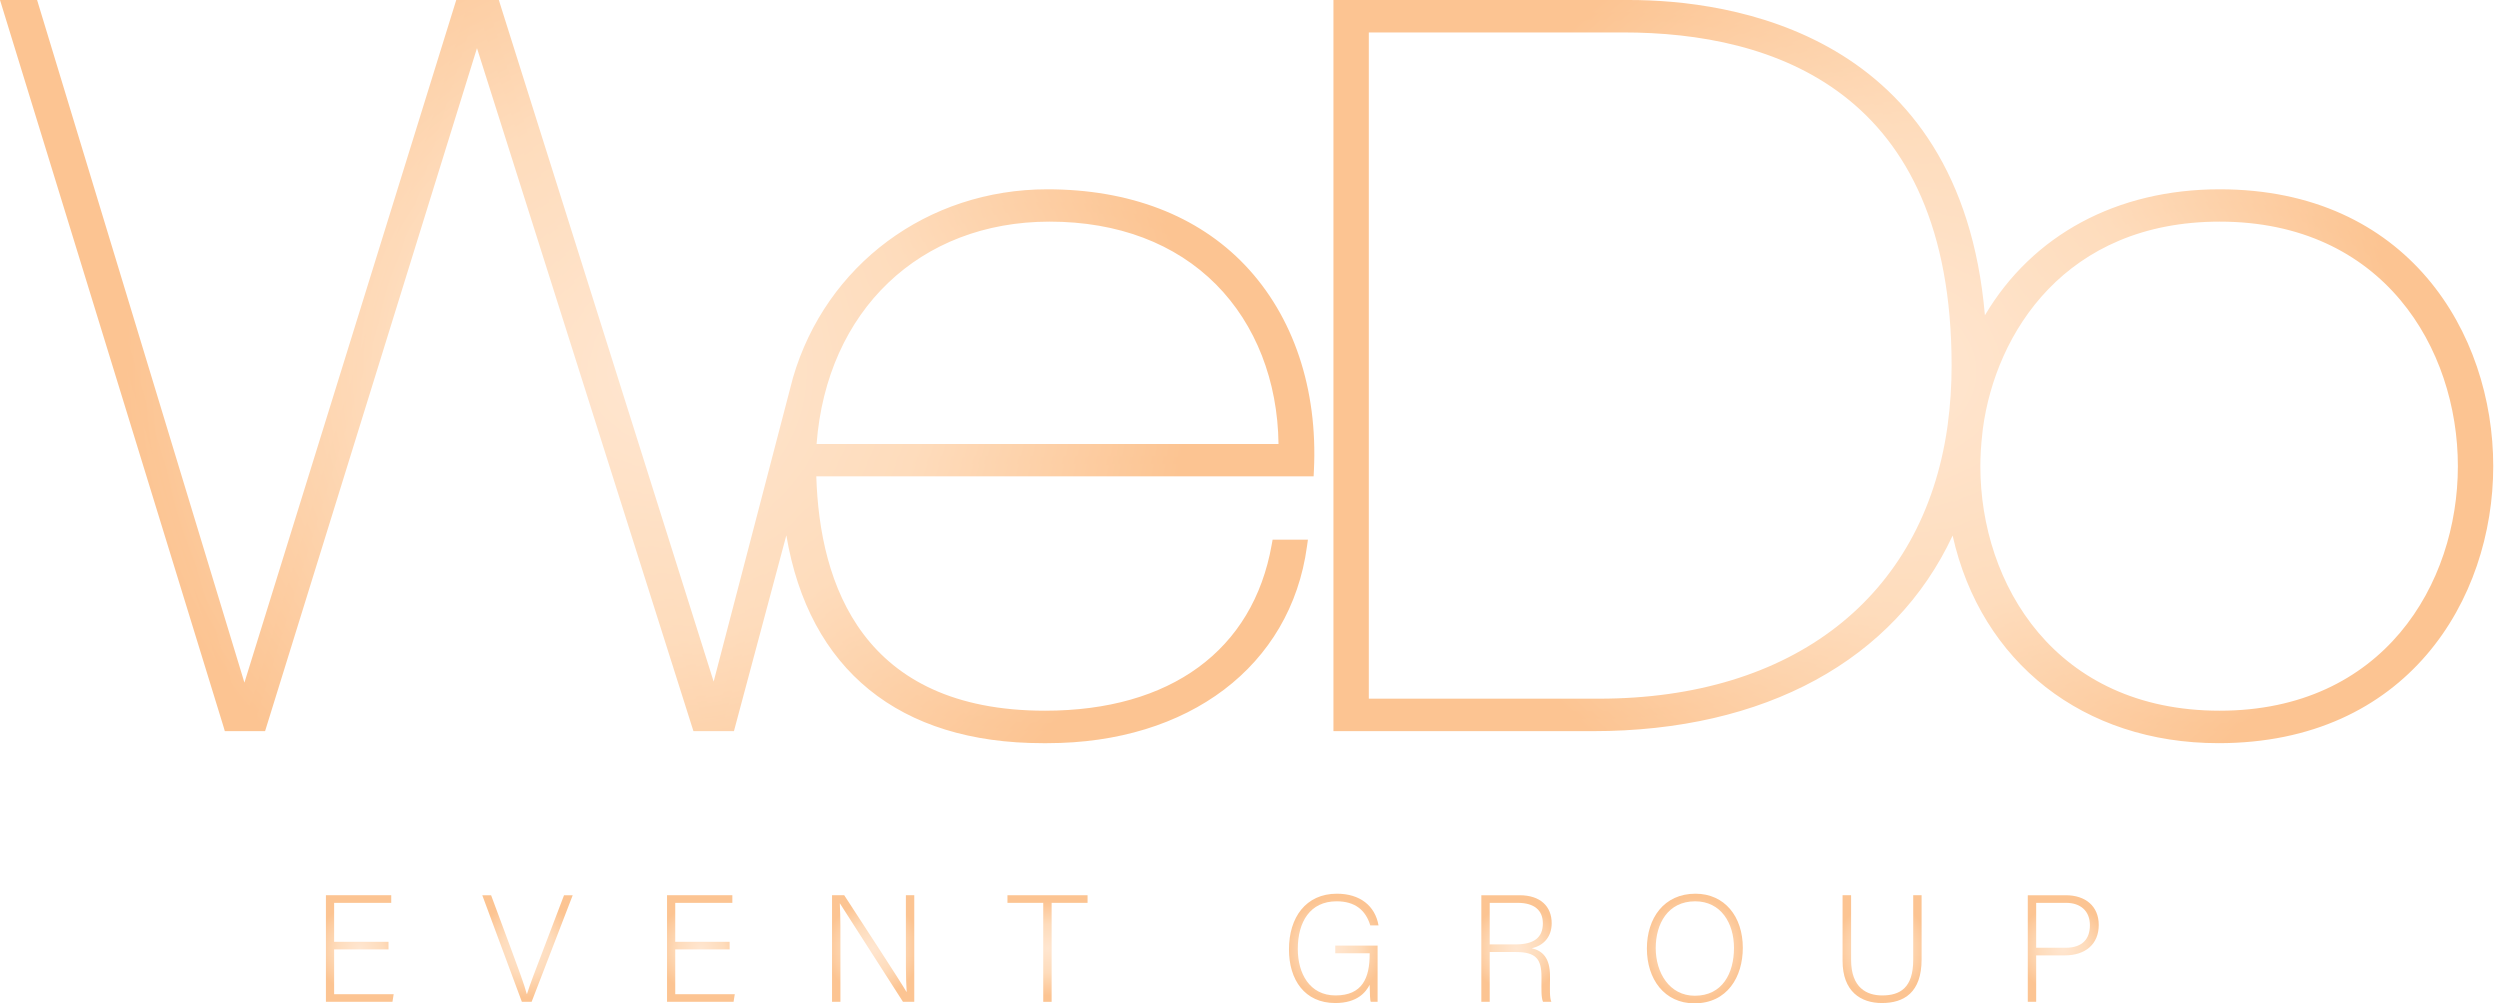 <svg xmlns="http://www.w3.org/2000/svg" width="299" height="120" viewBox="0 0 299 120" fill="none"><path d="M46.466 113.552H39.962V118.907H47.083L46.938 119.818H38.98V107.069H46.792V107.98H39.962V112.642H46.466V113.552Z" fill="url(#paint0_radial_23_8889)"></path><path d="M67.458 107.07L64.892 113.808C64.181 115.684 63.306 117.925 63.033 118.871H62.997C62.724 117.797 61.924 115.667 61.212 113.736L58.735 107.07H57.68L62.416 119.819H63.581L68.496 107.07H67.458Z" fill="url(#paint1_radial_23_8889)"></path><path d="M79.777 107.069V119.818H87.734L87.88 118.907H80.759V113.552H87.263V112.642H80.759V107.98H87.589V107.069H79.777Z" fill="url(#paint2_radial_23_8889)"></path><path d="M108.344 107.069V112.842C108.344 114.918 108.326 116.794 108.436 118.634H108.418C107.614 117.249 102.952 110.128 100.968 107.069H99.512V119.818H100.514V113.899C100.514 111.586 100.532 109.728 100.44 108.052H100.458C101.368 109.455 106.105 116.867 107.997 119.818H109.346V107.069H108.344Z" fill="url(#paint3_radial_23_8889)"></path><path d="M120.492 107.07V107.981H124.772V119.819H125.774V107.981H130.072V107.07H120.492Z" fill="url(#paint4_radial_23_8889)"></path><path d="M154.16 113.552C154.16 117.177 156.035 119.963 159.697 119.963C162.355 119.963 163.357 118.652 163.811 117.779C163.832 119.017 163.867 119.672 163.938 119.818H164.76V113.097H159.697V114.008H163.811V114.154C163.811 116.976 162.921 119.053 159.733 119.053C156.619 119.053 155.216 116.411 155.216 113.497C155.216 110.275 156.672 107.797 159.861 107.797C162.082 107.797 163.339 108.872 163.885 110.676H164.87C164.466 108.327 162.645 106.887 159.896 106.887C156.162 106.887 154.16 109.746 154.16 113.552Z" fill="url(#paint5_radial_23_8889)"></path><path d="M177.168 107.07V119.819H178.17V113.863H181.302C183.743 113.863 184.36 114.738 184.36 116.832V117.16C184.36 118.253 184.307 119.273 184.544 119.819H185.543C185.309 119.326 185.38 118.125 185.38 117.232V116.74C185.38 114.574 184.505 113.718 183.195 113.408C184.615 113.098 185.582 112.042 185.582 110.421C185.582 108.418 184.25 107.07 181.738 107.07H177.168ZM178.17 107.981H181.519C183.506 107.981 184.526 108.873 184.526 110.439C184.526 112.115 183.488 112.953 181.246 112.953H178.17V107.981Z" fill="url(#paint6_radial_23_8889)"></path><path d="M196.969 113.444C196.969 117.104 199.062 120 202.651 120C206.584 120 208.44 116.831 208.44 113.352C208.44 109.638 206.275 106.887 202.779 106.887C198.988 106.887 196.969 109.838 196.969 113.444ZM198.024 113.389C198.024 110.511 199.463 107.797 202.74 107.797C205.819 107.797 207.385 110.403 207.385 113.37C207.385 116.394 206.003 119.09 202.704 119.09C199.647 119.09 198.024 116.321 198.024 113.389Z" fill="url(#paint7_radial_23_8889)"></path><path d="M228.821 107.069V114.791C228.821 118.16 227.237 119.053 225.108 119.053C223.304 119.053 221.391 118.179 221.391 114.791V107.069H220.371V114.901C220.371 118.597 222.557 119.963 225.072 119.963C227.711 119.963 229.823 118.725 229.823 114.737V107.069H228.821Z" fill="url(#paint8_radial_23_8889)"></path><path d="M242.523 107.07V119.819H243.526V114.264H246.948C249.425 114.264 251.009 112.916 251.009 110.622C251.009 108.363 249.407 107.07 247.076 107.07H242.523ZM243.526 107.981H247.112C248.823 107.981 249.953 108.946 249.953 110.659C249.953 112.26 249.099 113.353 247.04 113.353H243.526V107.981Z" fill="url(#paint9_radial_23_8889)"></path><path d="M160.211 0.733V86.704H190.537C209.062 86.704 226.828 79.338 233.809 61.563C236.085 76.088 246.974 88.15 265.337 88.15C286.246 88.15 297.456 72.732 297.456 55.759C297.456 38.903 286.246 23.37 265.479 23.37C251.337 23.37 241.642 30.479 236.837 40.291C235.363 9.27 213.811 0.733 194.831 0.733H160.211ZM162.987 3.136H194.14C213.938 3.136 234.15 11.566 234.15 43.716C234.15 46.222 233.987 48.595 233.676 50.857C233.665 50.977 233.653 51.096 233.634 51.215C230.403 73.742 212.404 84.292 191.231 84.292H162.987V3.136ZM236.121 55.759C236.121 54.449 236.207 53.15 236.351 51.859C236.376 51.635 236.41 51.39 236.426 51.16C238.247 37.568 248.159 25.777 265.479 25.777C284.444 25.777 294.692 40.343 294.692 55.759C294.692 71.416 284.444 85.736 265.479 85.736C246.23 85.736 236.121 71.416 236.121 55.759Z" fill="url(#paint10_radial_23_8889)"></path><path d="M159.48 0V87.445H190.534C211.071 87.445 226.592 78.955 233.534 64.055C236.923 79.221 249.166 88.883 265.334 88.883C287.91 88.883 298.191 71.713 298.191 55.759C298.191 39.805 287.955 22.641 265.475 22.641C253.182 22.641 243.093 28.086 237.395 37.709C234.477 3.736 206.81 0 194.828 0H159.48ZM160.943 1.465H194.828C206.68 1.465 234.438 5.254 236.096 40.324L237.492 40.613C242.632 30.123 252.83 24.106 265.475 24.106C286.944 24.106 296.723 40.51 296.723 55.759C296.723 71.005 286.895 87.418 265.334 87.418C249.091 87.418 237 77.22 234.53 61.446L234.108 58.776L233.123 61.294C226.961 76.979 211.437 85.972 190.534 85.972H160.943V1.465ZM162.242 2.409V85.033H191.228C215.204 85.033 231.327 72.424 234.358 51.324L234.402 50.949C234.722 48.62 234.88 46.183 234.88 43.716C234.88 9.579 212.725 2.409 194.137 2.409H162.242ZM163.711 3.88H194.137C212.053 3.88 233.412 10.783 233.412 43.716C233.412 46.119 233.256 48.487 232.948 50.771L232.904 51.11C229.986 71.43 214.412 83.562 191.228 83.562H163.711V3.88ZM235.699 51.085C235.674 51.304 235.651 51.543 235.612 51.776C235.463 53.158 235.388 54.488 235.388 55.759C235.388 70.55 244.8 86.471 265.475 86.471C286.056 86.471 295.427 70.55 295.427 55.759C295.427 40.493 285.135 25.041 265.475 25.041C246.068 25.041 237.308 39.061 235.699 51.085ZM236.85 55.759C236.85 54.543 236.928 53.255 237.075 51.959C237.103 51.726 237.134 51.468 237.153 51.257C238.682 39.844 247.012 26.507 265.475 26.507C285.046 26.507 293.961 41.673 293.961 55.759C293.961 69.845 285.046 85 265.475 85C245.81 85 236.85 69.845 236.85 55.759Z" fill="url(#paint11_radial_23_8889)"></path><path d="M55.1 0.733L29.359 83.688H29.076L3.888 0.733H0.984L27.416 86.704H31.155L56.893 3.744H57.179L83.467 86.704H87.208L94.297 60.228C95.707 76.424 105.058 88.37 125.256 88.151C141.455 88.151 153.643 79.483 155.58 65.271H152.807C150.456 78.633 139.656 85.736 124.979 85.736C104.761 85.736 97.145 72.863 96.876 56.237H156.404C157.237 39.261 147.411 23.371 125.256 23.371C111.953 23.371 99.332 31.47 95.385 45.928H95.358L85.546 83.688H85.265L59.114 0.733H55.1ZM125.531 25.777C143.947 25.777 153.773 38.662 153.643 53.836H96.876C97.836 36.494 110.16 25.777 125.531 25.777Z" fill="url(#paint12_radial_23_8889)"></path><path d="M54.568 0L29.233 81.641L4.436 0H0L26.735 86.918L26.887 87.445H31.703L57.047 5.757L82.935 87.445H87.779L94.046 64.025C96.755 80.096 107.527 88.883 124.719 88.883H125.263C142.178 88.883 154.362 79.649 156.311 65.368L156.428 64.541H152.206L152.095 65.146C149.869 77.767 139.99 85 124.985 85C103.169 85 98.023 69.94 97.629 56.969H157.11L157.143 56.27C157.624 46.522 154.693 37.798 148.895 31.706C143.235 25.769 135.075 22.641 125.263 22.641C110.935 22.641 98.776 31.672 94.834 45.195L85.353 81.519L59.82 0.513L59.662 0H54.568ZM29.91 84.423L55.645 1.465H58.579L84.57 83.901L84.734 84.423H86.121L95.933 46.663L96.097 46.119C99.691 32.952 111.419 24.106 125.263 24.106C134.661 24.106 142.464 27.084 147.826 32.716C153.211 38.37 155.995 46.444 155.714 55.504H96.136L96.147 56.248C96.466 75.741 106.714 86.471 124.985 86.471C140.298 86.471 150.887 78.835 153.424 66.004H154.732C152.533 79.041 141.065 87.418 125.26 87.418H124.719C107.102 87.418 96.566 77.739 95.037 60.164L93.594 60.033L86.649 85.972H84.009L57.716 3.011H56.364L30.621 85.972H27.97L1.985 1.465H3.347L28.542 84.423H29.91ZM96.155 53.788L96.105 54.568H154.376L154.385 53.836C154.451 45.606 151.662 38.206 146.505 33.007C141.339 27.797 134.089 25.041 125.538 25.041C109.176 25.041 97.094 36.863 96.155 53.788ZM125.538 26.507C133.687 26.507 140.579 29.116 145.461 34.043C150.182 38.809 152.819 45.553 152.911 53.103H97.662C98.881 37.163 109.994 26.507 125.538 26.507Z" fill="url(#paint13_radial_23_8889)"></path><defs><radialGradient id="paint0_radial_23_8889" cx="0" cy="0" r="1" gradientUnits="userSpaceOnUse" gradientTransform="translate(43.032 113.443) scale(5.341 5.341)"><stop stop-color="#FFE6D0"></stop><stop offset="0.006" stop-color="#FFE6D0"></stop><stop offset="0.506" stop-color="#FEDCBC"></stop><stop offset="1" stop-color="#FCC492"></stop></radialGradient><radialGradient id="paint1_radial_23_8889" cx="0" cy="0" r="1" gradientUnits="userSpaceOnUse" gradientTransform="translate(63.088 113.444) scale(5.911 5.911)"><stop stop-color="#FFE6D0"></stop><stop offset="0.006" stop-color="#FFE6D0"></stop><stop offset="0.506" stop-color="#FEDCBC"></stop><stop offset="1" stop-color="#FCC492"></stop></radialGradient><radialGradient id="paint2_radial_23_8889" cx="0" cy="0" r="1" gradientUnits="userSpaceOnUse" gradientTransform="translate(83.829 113.443) scale(5.341 5.341)"><stop stop-color="#FFE6D0"></stop><stop offset="0.006" stop-color="#FFE6D0"></stop><stop offset="0.506" stop-color="#FEDCBC"></stop><stop offset="1" stop-color="#FCC492"></stop></radialGradient><radialGradient id="paint3_radial_23_8889" cx="0" cy="0" r="1" gradientUnits="userSpaceOnUse" gradientTransform="translate(104.429 113.443) scale(5.693)"><stop stop-color="#FFE6D0"></stop><stop offset="0.006" stop-color="#FFE6D0"></stop><stop offset="0.506" stop-color="#FEDCBC"></stop><stop offset="1" stop-color="#FCC492"></stop></radialGradient><radialGradient id="paint4_radial_23_8889" cx="0" cy="0" r="1" gradientUnits="userSpaceOnUse" gradientTransform="translate(125.282 113.444) scale(5.638 5.638)"><stop stop-color="#FFE6D0"></stop><stop offset="0.006" stop-color="#FFE6D0"></stop><stop offset="0.506" stop-color="#FEDCBC"></stop><stop offset="1" stop-color="#FCC492"></stop></radialGradient><radialGradient id="paint5_radial_23_8889" cx="0" cy="0" r="1" gradientUnits="userSpaceOnUse" gradientTransform="translate(159.515 113.425) scale(5.976 5.976)"><stop stop-color="#FFE6D0"></stop><stop offset="0.006" stop-color="#FFE6D0"></stop><stop offset="0.506" stop-color="#FEDCBC"></stop><stop offset="1" stop-color="#FCC492"></stop></radialGradient><radialGradient id="paint6_radial_23_8889" cx="0" cy="0" r="1" gradientUnits="userSpaceOnUse" gradientTransform="translate(181.375 113.444) scale(5.4 5.4)"><stop stop-color="#FFE6D0"></stop><stop offset="0.006" stop-color="#FFE6D0"></stop><stop offset="0.506" stop-color="#FEDCBC"></stop><stop offset="1" stop-color="#FCC492"></stop></radialGradient><radialGradient id="paint7_radial_23_8889" cx="0" cy="0" r="1" gradientUnits="userSpaceOnUse" gradientTransform="translate(202.705 113.443) scale(6.16 6.16)"><stop stop-color="#FFE6D0"></stop><stop offset="0.006" stop-color="#FFE6D0"></stop><stop offset="0.506" stop-color="#FEDCBC"></stop><stop offset="1" stop-color="#FCC492"></stop></radialGradient><radialGradient id="paint8_radial_23_8889" cx="0" cy="0" r="1" gradientUnits="userSpaceOnUse" gradientTransform="translate(225.097 113.516) scale(5.652 5.652)"><stop stop-color="#FFE6D0"></stop><stop offset="0.006" stop-color="#FFE6D0"></stop><stop offset="0.506" stop-color="#FEDCBC"></stop><stop offset="1" stop-color="#FCC492"></stop></radialGradient><radialGradient id="paint9_radial_23_8889" cx="0" cy="0" r="1" gradientUnits="userSpaceOnUse" gradientTransform="translate(246.766 113.444) scale(5.414 5.414)"><stop stop-color="#FFE6D0"></stop><stop offset="0.006" stop-color="#FFE6D0"></stop><stop offset="0.506" stop-color="#FEDCBC"></stop><stop offset="1" stop-color="#FCC492"></stop></radialGradient><radialGradient id="paint10_radial_23_8889" cx="0" cy="0" r="1" gradientUnits="userSpaceOnUse" gradientTransform="translate(228.834 44.441) scale(57.531 57.531)"><stop stop-color="#FFE6D0"></stop><stop offset="0.006" stop-color="#FFE6D0"></stop><stop offset="0.506" stop-color="#FEDCBC"></stop><stop offset="1" stop-color="#FCC492"></stop></radialGradient><radialGradient id="paint11_radial_23_8889" cx="0" cy="0" r="1" gradientUnits="userSpaceOnUse" gradientTransform="translate(228.836 44.441) scale(58.246)"><stop stop-color="#FFE6D0"></stop><stop offset="0.006" stop-color="#FFE6D0"></stop><stop offset="0.506" stop-color="#FEDCBC"></stop><stop offset="1" stop-color="#FCC492"></stop></radialGradient><radialGradient id="paint12_radial_23_8889" cx="0" cy="0" r="1" gradientUnits="userSpaceOnUse" gradientTransform="translate(78.719 44.443) scale(63.06 63.06)"><stop stop-color="#FFE6D0"></stop><stop offset="0.006" stop-color="#FFE6D0"></stop><stop offset="0.506" stop-color="#FEDCBC"></stop><stop offset="1" stop-color="#FCC492"></stop></radialGradient><radialGradient id="paint13_radial_23_8889" cx="0" cy="0" r="1" gradientUnits="userSpaceOnUse" gradientTransform="translate(78.597 44.442) scale(63.846)"><stop stop-color="#FFE6D0"></stop><stop offset="0.006" stop-color="#FFE6D0"></stop><stop offset="0.506" stop-color="#FEDCBC"></stop><stop offset="1" stop-color="#FCC492"></stop></radialGradient></defs></svg>